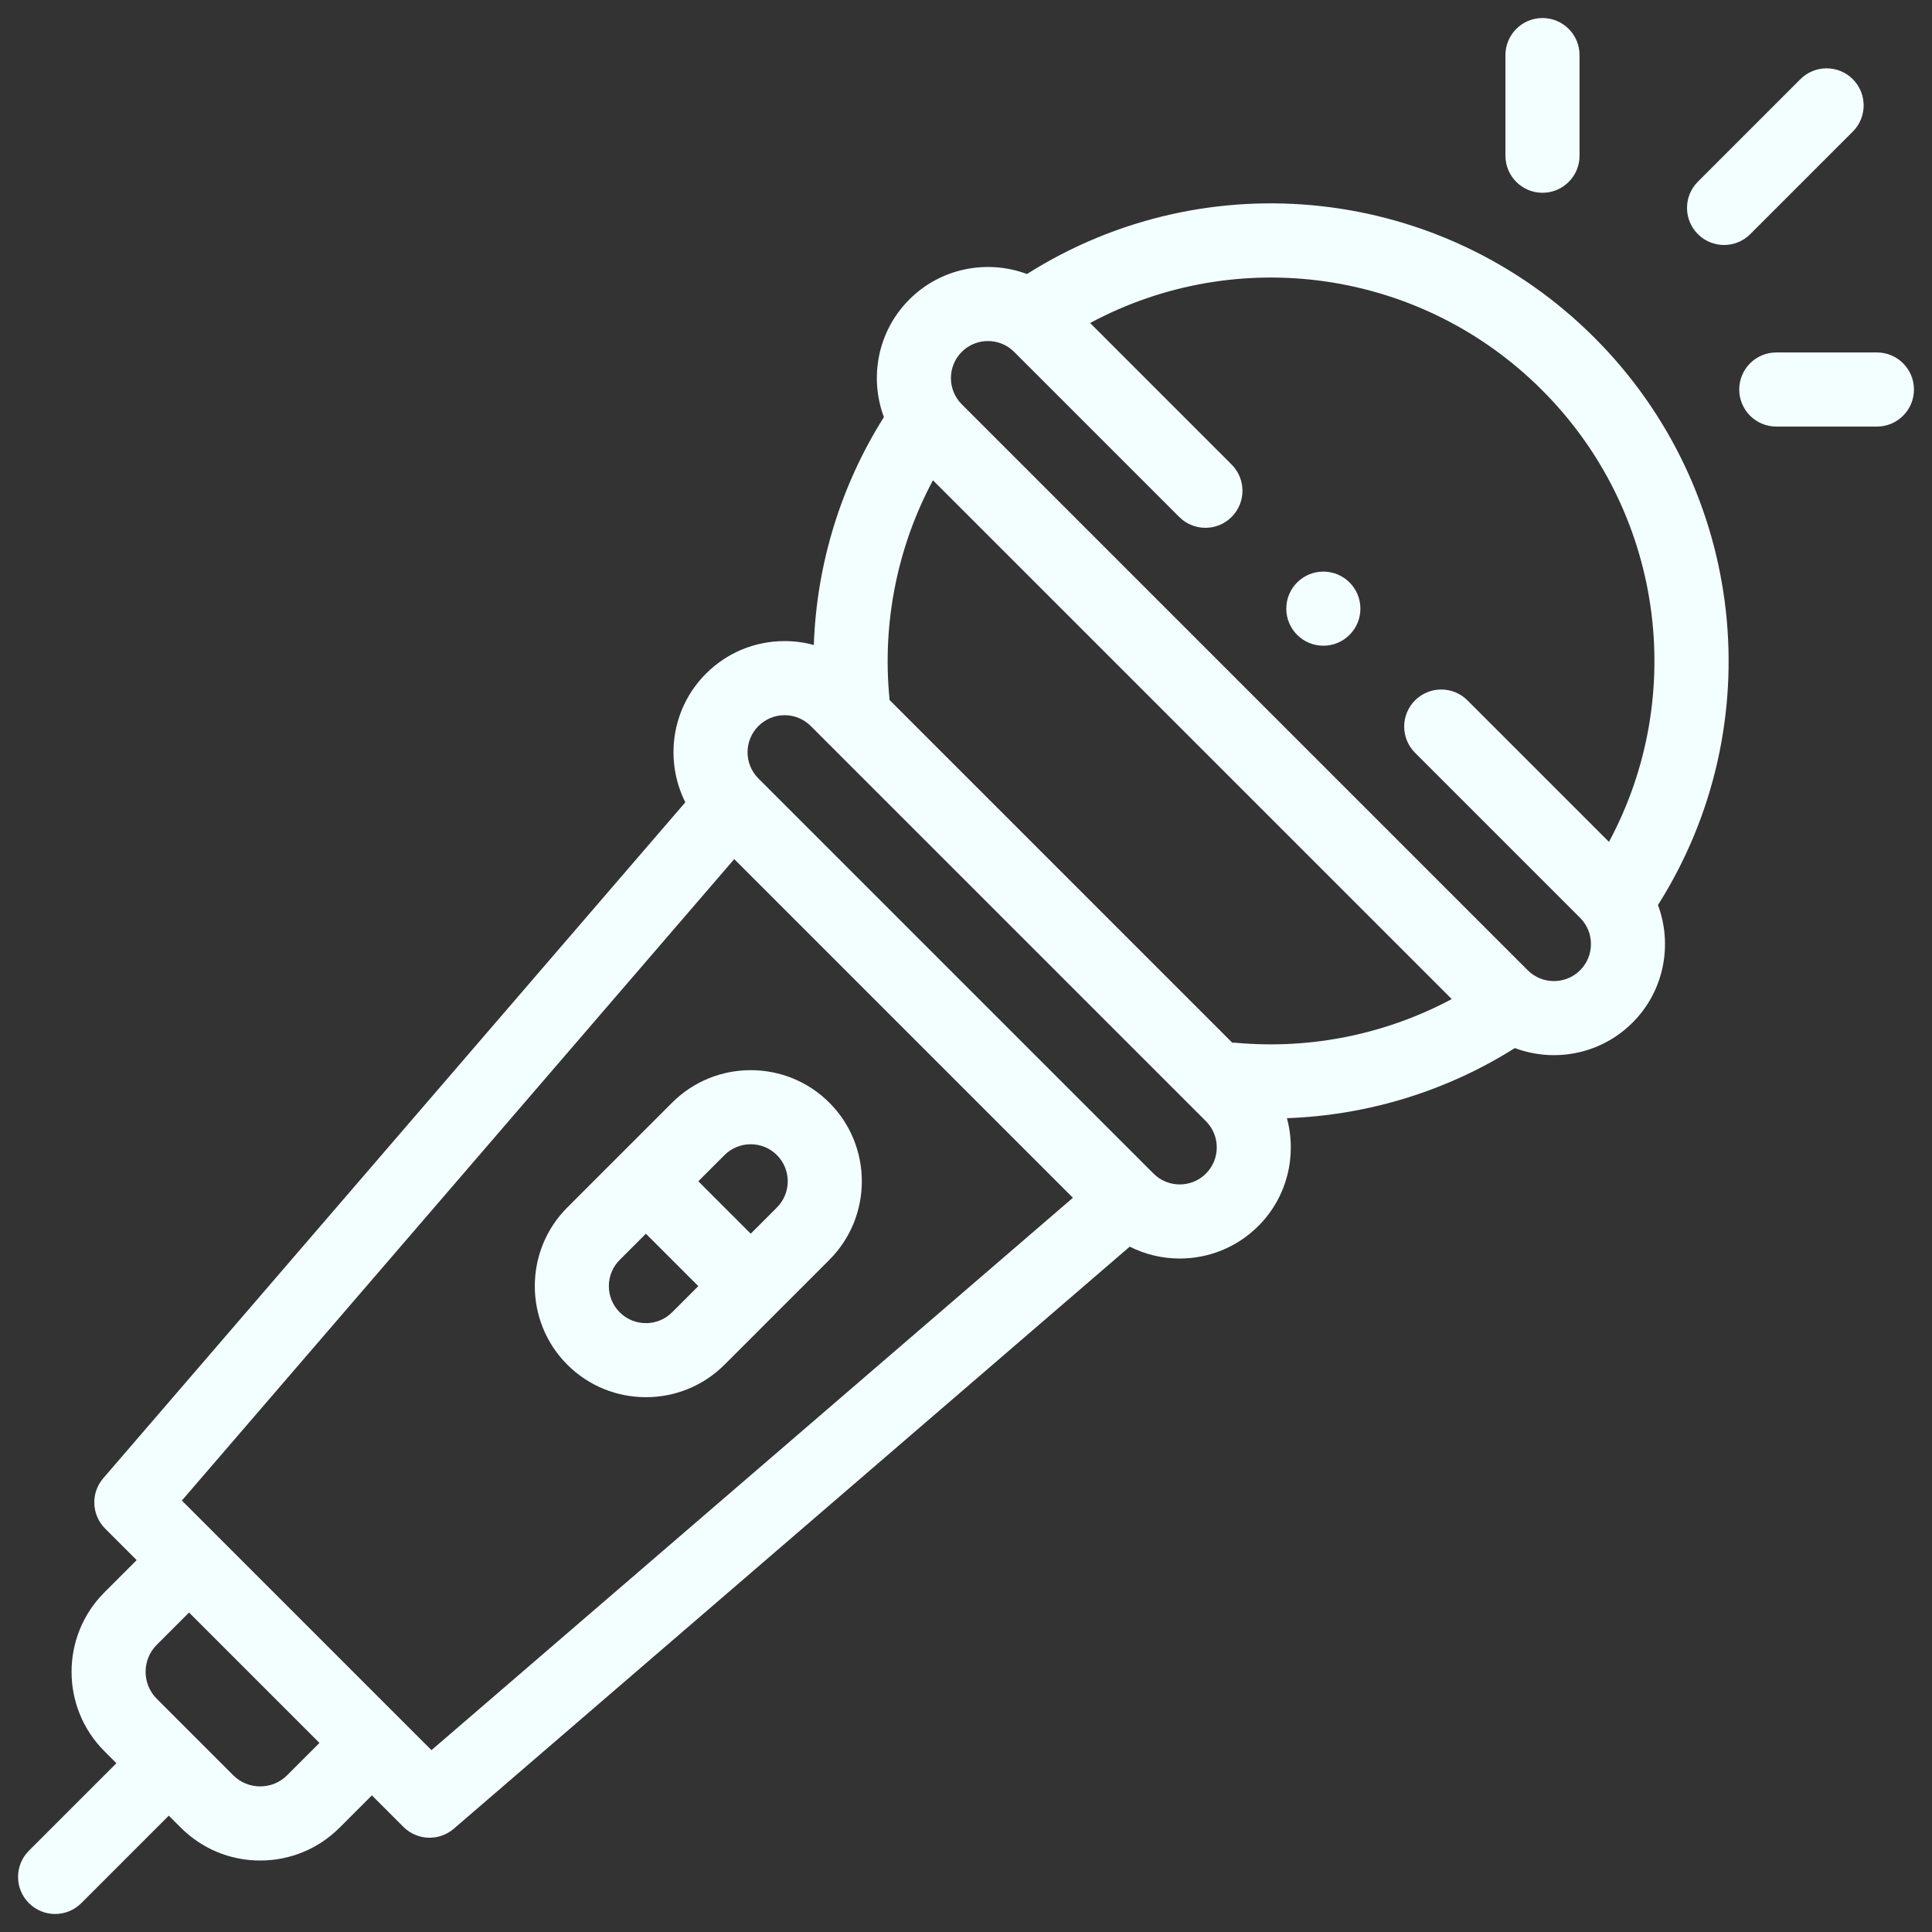 <svg xmlns="http://www.w3.org/2000/svg" id="Camada_1" viewBox="0 0 1500 1500"><rect x="0" y="0" width="1500" height="1500" fill="#333333" stroke="none"/><defs><style>.cls-1{fill:#f3ffff;stroke-width:0px;}</style></defs><path class="cls-1" d="M1237.87,262.13c-118.04-118.04-300.88-137.72-440.54-49.38-30.71-11.46-66.67-4.89-91.32,19.76-24.65,24.65-31.22,60.63-19.75,91.34-33.51,53.09-52.22,114.23-54.42,176.92-7.3-1.98-14.91-3.02-22.69-3.02-23.06,0-44.73,8.98-61.03,25.28-26.97,26.98-32.31,67.51-16.03,99.87L80.18,1147.69c-9.83,11.41-9.19,28.47,1.46,39.12l24.47,24.47-25.06,25.06c-33.99,33.99-33.99,89.3,0,123.29l9.33,9.33-67.94,67.93c-11.23,11.23-11.23,29.45,0,40.69,5.62,5.62,12.98,8.43,20.34,8.43s14.72-2.81,20.34-8.43l67.93-67.93,9.32,9.32c16.47,16.46,38.36,25.53,61.65,25.53s45.18-9.07,61.65-25.53l25.06-25.06,24.46,24.46c5.6,5.6,12.96,8.43,20.35,8.43,6.67,0,13.35-2.31,18.77-6.97l524.8-451.93c12.18,6.13,25.5,9.21,38.83,9.21,22.1,0,44.2-8.41,61.03-25.24,22.64-22.64,30.02-54.84,22.2-83.73,62.68-2.2,123.88-20.94,176.94-54.42,9.76,3.65,20.05,5.5,30.35,5.5,22.1,0,44.2-8.41,61.03-25.24,24.65-24.65,31.22-60.62,19.75-91.32,88.34-139.65,68.66-322.51-49.37-440.54h0ZM960.15,809.66c-1.15-.1-2.28-.12-3.41-.09l-266.14-266.15c-.02-.54-.02-1.08-.07-1.63-5.62-58.77,6.34-117.55,33.81-168.91l402.79,402.79c-50.78,27.15-108.91,39.18-166.97,33.99ZM222.97,1378.28c-5.6,5.6-13.04,8.68-20.96,8.68s-15.36-3.08-20.96-8.68l-59.34-59.34c-11.56-11.56-11.56-30.36,0-41.91l25.06-25.06,101.25,101.25-25.06,25.06ZM335,1358.8l-193.79-193.79,428.85-498,262.94,262.95-498,428.84ZM936.29,911.18c-11.21,11.21-29.46,11.22-40.69,0l-306.78-306.78c-11.22-11.22-11.22-29.47,0-40.69,5.43-5.43,12.66-8.43,20.34-8.43s14.91,2.99,20.34,8.43l306.78,306.78c11.22,11.22,11.22,29.47,0,40.69h0ZM1226.8,753.3c-11.21,11.22-29.47,11.21-40.68,0l-439.42-439.42c-11.21-11.22-11.21-29.47,0-40.68,11.21-11.22,29.47-11.21,40.68,0l128.16,128.16c11.23,11.24,29.45,11.24,40.69,0,11.23-11.23,11.23-29.45,0-40.69l-109.87-109.88c114.29-61.43,256.98-41.83,350.82,52.02,93.84,93.84,113.44,236.53,52.02,350.83l-109.88-109.88c-11.23-11.23-29.44-11.23-40.69,0-11.23,11.23-11.23,29.45,0,40.69l128.17,128.17c11.22,11.22,11.22,29.47,0,40.68h0Z"></path><path class="cls-1" d="M643.89,856.11c-33.65-33.65-88.41-33.65-122.06,0l-81.37,81.37c-33.65,33.65-33.65,88.41,0,122.06,16.83,16.82,38.93,25.24,61.03,25.24s44.2-8.41,61.03-25.24l81.37-81.38c33.65-33.65,33.65-88.41,0-122.06ZM481.14,1018.86c-5.43-5.43-8.43-12.66-8.43-20.34s2.99-14.91,8.43-20.34l20.34-20.34,40.69,40.69-20.34,20.34c-11.22,11.22-29.47,11.22-40.69,0h0ZM603.2,937.49l-20.34,20.34-40.69-40.69,20.34-20.34c5.61-5.61,12.98-8.41,20.34-8.41s14.74,2.81,20.34,8.41c11.22,11.22,11.22,29.47,0,40.69h0Z"></path><path class="cls-1" d="M1338.57,190.2c7.37,0,14.72-2.81,20.34-8.43l79.6-79.6c11.23-11.23,11.23-29.45,0-40.69-11.24-11.23-29.45-11.23-40.69,0l-79.6,79.6c-11.23,11.23-11.23,29.45,0,40.69,5.62,5.62,12.98,8.43,20.35,8.43Z"></path><path class="cls-1" d="M1197.59,149.67c15.89,0,28.77-12.88,28.77-28.77V42.77c0-15.89-12.88-28.77-28.77-28.77s-28.77,12.88-28.77,28.77v78.13c0,15.89,12.88,28.77,28.77,28.77Z"></path><path class="cls-1" d="M1457.23,273.65h-78.12c-15.89,0-28.77,12.88-28.77,28.77s12.88,28.77,28.77,28.77h78.12c15.89,0,28.77-12.88,28.77-28.77s-12.88-28.77-28.77-28.77Z"></path><circle class="cls-1" cx="1027.44" cy="472.56" r="28.77"></circle></svg>